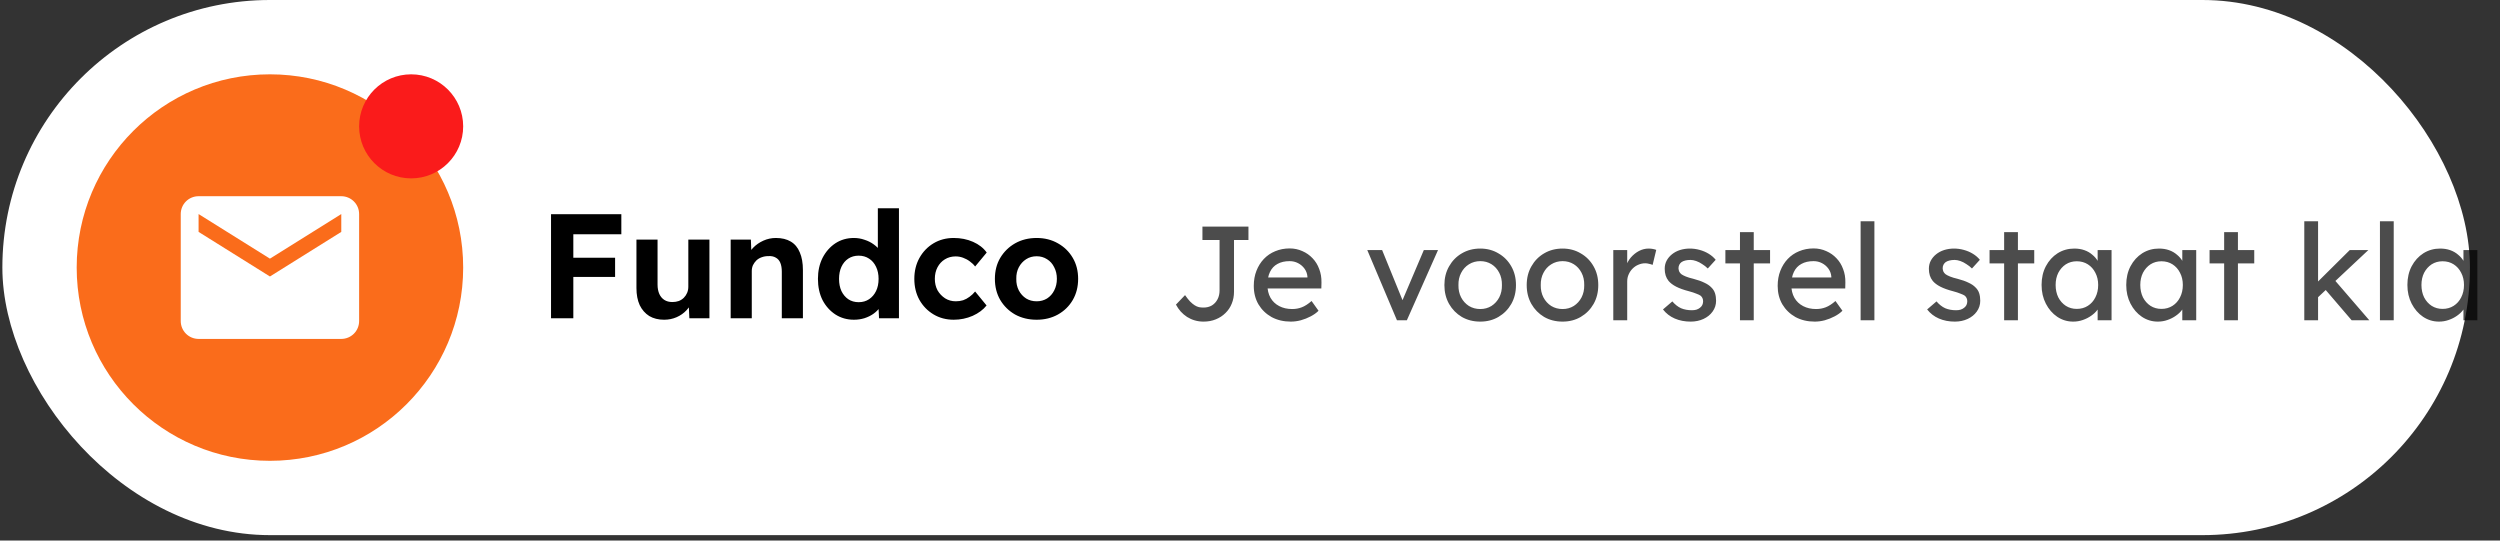 <svg width="370" height="80" viewBox="0 0 370 80" fill="none" xmlns="http://www.w3.org/2000/svg">
<rect x="0" y="0" width="370" height="80" fill="#333333" stroke="none"/>
<rect x="0.35" width="365.2" height="79.2" rx="39.6" fill="white"/>
<path d="M81.552 47.1V31.7H84.852V47.1H81.552ZM83.07 40.984V38.146H91.034V40.984H83.07ZM83.07 34.67V31.7H91.958V34.67H83.07ZM98.286 47.32C97.435 47.32 96.702 47.137 96.086 46.77C95.484 46.389 95.015 45.853 94.678 45.164C94.355 44.46 94.194 43.617 94.194 42.634V35.462H97.318V42.128C97.318 42.656 97.406 43.118 97.582 43.514C97.758 43.895 98.007 44.189 98.33 44.394C98.652 44.599 99.048 44.702 99.518 44.702C99.855 44.702 100.17 44.651 100.464 44.548C100.757 44.431 101.006 44.269 101.212 44.064C101.417 43.859 101.578 43.617 101.696 43.338C101.813 43.059 101.872 42.759 101.872 42.436V35.462H104.996V47.1H102.026L101.916 44.702L102.488 44.438C102.312 44.981 102.018 45.472 101.608 45.912C101.197 46.352 100.706 46.697 100.134 46.946C99.562 47.195 98.946 47.32 98.286 47.32ZM108.139 47.1V35.462H111.131L111.219 37.838L110.603 38.102C110.764 37.574 111.05 37.097 111.461 36.672C111.886 36.232 112.392 35.88 112.979 35.616C113.566 35.352 114.182 35.22 114.827 35.22C115.707 35.22 116.44 35.396 117.027 35.748C117.628 36.1 118.076 36.635 118.369 37.354C118.677 38.058 118.831 38.931 118.831 39.972V47.1H115.707V40.214C115.707 39.686 115.634 39.246 115.487 38.894C115.34 38.542 115.113 38.285 114.805 38.124C114.512 37.948 114.145 37.875 113.705 37.904C113.353 37.904 113.023 37.963 112.715 38.08C112.422 38.183 112.165 38.337 111.945 38.542C111.74 38.747 111.571 38.982 111.439 39.246C111.322 39.51 111.263 39.796 111.263 40.104V47.1H109.723C109.386 47.1 109.085 47.1 108.821 47.1C108.557 47.1 108.33 47.1 108.139 47.1ZM126.379 47.32C125.367 47.32 124.457 47.063 123.651 46.55C122.844 46.022 122.206 45.311 121.737 44.416C121.282 43.507 121.055 42.458 121.055 41.27C121.055 40.111 121.282 39.077 121.737 38.168C122.206 37.259 122.837 36.54 123.629 36.012C124.435 35.484 125.352 35.22 126.379 35.22C126.921 35.22 127.442 35.308 127.941 35.484C128.454 35.645 128.909 35.873 129.305 36.166C129.715 36.459 130.045 36.789 130.295 37.156C130.544 37.508 130.683 37.882 130.713 38.278L129.921 38.41V30.82H133.045V47.1H130.097L129.965 44.416L130.581 44.482C130.551 44.849 130.419 45.201 130.185 45.538C129.95 45.875 129.635 46.183 129.239 46.462C128.857 46.726 128.417 46.939 127.919 47.1C127.435 47.247 126.921 47.32 126.379 47.32ZM127.083 44.724C127.669 44.724 128.183 44.577 128.623 44.284C129.063 43.991 129.407 43.587 129.657 43.074C129.906 42.561 130.031 41.959 130.031 41.27C130.031 40.595 129.906 40.001 129.657 39.488C129.407 38.96 129.063 38.557 128.623 38.278C128.183 37.985 127.669 37.838 127.083 37.838C126.496 37.838 125.983 37.985 125.543 38.278C125.117 38.557 124.78 38.96 124.531 39.488C124.296 40.001 124.179 40.595 124.179 41.27C124.179 41.959 124.296 42.561 124.531 43.074C124.78 43.587 125.117 43.991 125.543 44.284C125.983 44.577 126.496 44.724 127.083 44.724ZM141.15 47.32C140.036 47.32 139.038 47.056 138.158 46.528C137.278 46 136.582 45.281 136.068 44.372C135.57 43.463 135.32 42.429 135.32 41.27C135.32 40.126 135.57 39.099 136.068 38.19C136.582 37.266 137.278 36.54 138.158 36.012C139.038 35.484 140.036 35.22 141.15 35.22C142.192 35.22 143.145 35.411 144.01 35.792C144.876 36.173 145.55 36.701 146.034 37.376L144.318 39.444C144.113 39.165 143.856 38.916 143.548 38.696C143.24 38.461 142.903 38.278 142.536 38.146C142.184 38.014 141.818 37.948 141.436 37.948C140.835 37.948 140.3 38.095 139.83 38.388C139.376 38.667 139.016 39.055 138.752 39.554C138.488 40.053 138.356 40.625 138.356 41.27C138.356 41.901 138.488 42.465 138.752 42.964C139.031 43.448 139.405 43.844 139.874 44.152C140.344 44.445 140.872 44.592 141.458 44.592C141.84 44.592 142.199 44.541 142.536 44.438C142.874 44.321 143.189 44.152 143.482 43.932C143.79 43.712 144.069 43.448 144.318 43.14L146.012 45.208C145.514 45.839 144.824 46.352 143.944 46.748C143.064 47.129 142.133 47.32 141.15 47.32ZM153.426 47.32C152.238 47.32 151.175 47.063 150.236 46.55C149.312 46.022 148.579 45.303 148.036 44.394C147.508 43.485 147.244 42.443 147.244 41.27C147.244 40.097 147.508 39.063 148.036 38.168C148.579 37.259 149.312 36.54 150.236 36.012C151.175 35.484 152.238 35.22 153.426 35.22C154.599 35.22 155.648 35.484 156.572 36.012C157.511 36.54 158.244 37.259 158.772 38.168C159.3 39.063 159.564 40.097 159.564 41.27C159.564 42.443 159.3 43.485 158.772 44.394C158.244 45.303 157.511 46.022 156.572 46.55C155.648 47.063 154.599 47.32 153.426 47.32ZM153.426 44.592C153.998 44.592 154.511 44.453 154.966 44.174C155.421 43.881 155.773 43.485 156.022 42.986C156.286 42.473 156.418 41.901 156.418 41.27C156.418 40.625 156.286 40.053 156.022 39.554C155.773 39.041 155.421 38.645 154.966 38.366C154.511 38.073 153.998 37.926 153.426 37.926C152.839 37.926 152.319 38.073 151.864 38.366C151.409 38.659 151.05 39.055 150.786 39.554C150.522 40.053 150.397 40.625 150.412 41.27C150.397 41.901 150.522 42.473 150.786 42.986C151.05 43.485 151.409 43.881 151.864 44.174C152.319 44.453 152.839 44.592 153.426 44.592Z" fill="black"/>
<path opacity="0.7" d="M178.119 47.598C177.67 47.598 177.241 47.538 176.832 47.42C176.422 47.301 176.04 47.129 175.683 46.905C175.34 46.681 175.03 46.416 174.753 46.113C174.475 45.796 174.238 45.453 174.04 45.083L175.386 43.678C175.663 44.074 175.914 44.39 176.139 44.628C176.376 44.865 176.601 45.05 176.812 45.182C177.023 45.314 177.234 45.407 177.445 45.459C177.657 45.499 177.881 45.519 178.119 45.519C178.594 45.519 179.01 45.413 179.366 45.202C179.722 44.978 180 44.674 180.198 44.291C180.396 43.908 180.495 43.473 180.495 42.984V35.52H177.96V33.54H184.771V35.52H182.633V43.182C182.633 43.816 182.521 44.404 182.296 44.945C182.085 45.473 181.775 45.935 181.366 46.331C180.97 46.727 180.495 47.037 179.94 47.261C179.399 47.486 178.792 47.598 178.119 47.598ZM191.044 47.598C189.975 47.598 189.024 47.373 188.193 46.925C187.374 46.463 186.728 45.836 186.252 45.044C185.79 44.252 185.559 43.341 185.559 42.311C185.559 41.493 185.691 40.747 185.955 40.074C186.219 39.401 186.582 38.82 187.044 38.331C187.52 37.83 188.081 37.447 188.727 37.183C189.387 36.906 190.1 36.767 190.866 36.767C191.539 36.767 192.166 36.899 192.747 37.163C193.328 37.414 193.829 37.764 194.252 38.213C194.687 38.661 195.017 39.196 195.242 39.816C195.479 40.424 195.591 41.09 195.578 41.816L195.558 42.688H187.064L186.609 41.064H193.796L193.499 41.401V40.925C193.46 40.49 193.314 40.1 193.064 39.757C192.813 39.414 192.496 39.143 192.113 38.945C191.73 38.747 191.315 38.648 190.866 38.648C190.153 38.648 189.552 38.787 189.064 39.064C188.576 39.328 188.206 39.724 187.955 40.252C187.704 40.767 187.579 41.407 187.579 42.173C187.579 42.899 187.731 43.532 188.034 44.074C188.338 44.602 188.767 45.011 189.321 45.301C189.876 45.592 190.516 45.737 191.242 45.737C191.757 45.737 192.232 45.651 192.668 45.479C193.116 45.308 193.598 44.998 194.113 44.549L195.143 45.994C194.826 46.311 194.436 46.588 193.974 46.826C193.526 47.063 193.044 47.255 192.529 47.4C192.027 47.532 191.532 47.598 191.044 47.598ZM206.75 47.4L202.354 37.005H204.552L207.72 44.786L207.344 44.965L210.729 37.005H212.828L208.215 47.4H206.75ZM219.077 47.598C218.061 47.598 217.15 47.367 216.345 46.905C215.553 46.43 214.926 45.789 214.464 44.984C214.002 44.166 213.771 43.235 213.771 42.193C213.771 41.15 214.002 40.226 214.464 39.42C214.926 38.602 215.553 37.962 216.345 37.5C217.15 37.025 218.061 36.787 219.077 36.787C220.08 36.787 220.978 37.025 221.77 37.5C222.575 37.962 223.209 38.602 223.671 39.42C224.133 40.226 224.364 41.15 224.364 42.193C224.364 43.235 224.133 44.166 223.671 44.984C223.209 45.789 222.575 46.43 221.77 46.905C220.978 47.367 220.08 47.598 219.077 47.598ZM219.077 45.737C219.697 45.737 220.252 45.585 220.74 45.281C221.229 44.965 221.611 44.542 221.889 44.014C222.166 43.473 222.298 42.866 222.285 42.193C222.298 41.506 222.166 40.899 221.889 40.371C221.611 39.83 221.229 39.407 220.74 39.104C220.252 38.8 219.697 38.648 219.077 38.648C218.457 38.648 217.896 38.807 217.394 39.123C216.906 39.427 216.523 39.849 216.246 40.391C215.968 40.919 215.836 41.519 215.85 42.193C215.836 42.866 215.968 43.473 216.246 44.014C216.523 44.542 216.906 44.965 217.394 45.281C217.896 45.585 218.457 45.737 219.077 45.737ZM231.259 47.598C230.242 47.598 229.331 47.367 228.526 46.905C227.734 46.43 227.107 45.789 226.645 44.984C226.183 44.166 225.952 43.235 225.952 42.193C225.952 41.15 226.183 40.226 226.645 39.42C227.107 38.602 227.734 37.962 228.526 37.5C229.331 37.025 230.242 36.787 231.259 36.787C232.262 36.787 233.159 37.025 233.951 37.5C234.757 37.962 235.39 38.602 235.852 39.42C236.314 40.226 236.545 41.15 236.545 42.193C236.545 43.235 236.314 44.166 235.852 44.984C235.39 45.789 234.757 46.43 233.951 46.905C233.159 47.367 232.262 47.598 231.259 47.598ZM231.259 45.737C231.879 45.737 232.433 45.585 232.922 45.281C233.41 44.965 233.793 44.542 234.07 44.014C234.347 43.473 234.479 42.866 234.466 42.193C234.479 41.506 234.347 40.899 234.07 40.371C233.793 39.83 233.41 39.407 232.922 39.104C232.433 38.8 231.879 38.648 231.259 38.648C230.638 38.648 230.077 38.807 229.576 39.123C229.087 39.427 228.704 39.849 228.427 40.391C228.15 40.919 228.018 41.519 228.031 42.193C228.018 42.866 228.15 43.473 228.427 44.014C228.704 44.542 229.087 44.965 229.576 45.281C230.077 45.585 230.638 45.737 231.259 45.737ZM238.767 47.4V37.005H240.827V40.272L240.629 39.48C240.774 38.978 241.018 38.523 241.361 38.114C241.718 37.705 242.12 37.381 242.569 37.144C243.031 36.906 243.506 36.787 243.995 36.787C244.219 36.787 244.43 36.807 244.628 36.846C244.839 36.886 245.004 36.932 245.123 36.985L244.589 39.203C244.43 39.137 244.252 39.084 244.054 39.044C243.869 38.992 243.684 38.965 243.5 38.965C243.143 38.965 242.8 39.038 242.47 39.183C242.153 39.315 241.869 39.506 241.619 39.757C241.381 39.995 241.19 40.279 241.044 40.608C240.899 40.925 240.827 41.275 240.827 41.658V47.4H238.767ZM250.218 47.598C249.347 47.598 248.562 47.446 247.862 47.142C247.162 46.839 246.582 46.39 246.12 45.796L247.506 44.608C247.902 45.07 248.331 45.407 248.793 45.618C249.268 45.816 249.802 45.915 250.396 45.915C250.634 45.915 250.852 45.889 251.05 45.836C251.261 45.77 251.439 45.677 251.584 45.559C251.743 45.44 251.862 45.301 251.941 45.143C252.02 44.971 252.06 44.786 252.06 44.588C252.06 44.245 251.934 43.968 251.683 43.757C251.551 43.664 251.34 43.565 251.05 43.46C250.773 43.341 250.41 43.222 249.961 43.103C249.195 42.905 248.568 42.681 248.08 42.43C247.591 42.179 247.215 41.895 246.951 41.579C246.753 41.328 246.608 41.057 246.516 40.767C246.423 40.463 246.377 40.133 246.377 39.777C246.377 39.341 246.469 38.945 246.654 38.589C246.852 38.219 247.116 37.903 247.446 37.639C247.789 37.361 248.185 37.15 248.634 37.005C249.096 36.86 249.585 36.787 250.099 36.787C250.588 36.787 251.07 36.853 251.545 36.985C252.033 37.117 252.482 37.309 252.891 37.559C253.3 37.81 253.644 38.107 253.921 38.45L252.753 39.737C252.502 39.486 252.225 39.269 251.921 39.084C251.631 38.886 251.334 38.734 251.03 38.629C250.726 38.523 250.449 38.47 250.198 38.47C249.921 38.47 249.67 38.496 249.446 38.549C249.222 38.602 249.03 38.681 248.872 38.787C248.727 38.892 248.614 39.025 248.535 39.183C248.456 39.341 248.416 39.52 248.416 39.718C248.43 39.889 248.469 40.054 248.535 40.212C248.614 40.358 248.72 40.483 248.852 40.589C248.997 40.694 249.215 40.806 249.505 40.925C249.796 41.044 250.165 41.156 250.614 41.262C251.274 41.434 251.815 41.625 252.238 41.836C252.673 42.034 253.017 42.265 253.267 42.529C253.531 42.78 253.716 43.07 253.822 43.4C253.927 43.73 253.98 44.1 253.98 44.509C253.98 45.103 253.809 45.638 253.465 46.113C253.135 46.575 252.687 46.938 252.119 47.202C251.551 47.466 250.918 47.598 250.218 47.598ZM257.515 47.4V34.352H259.554V47.4H257.515ZM255.357 38.985V37.005H261.97V38.985H255.357ZM268.581 47.598C267.512 47.598 266.561 47.373 265.73 46.925C264.911 46.463 264.265 45.836 263.789 45.044C263.327 44.252 263.096 43.341 263.096 42.311C263.096 41.493 263.228 40.747 263.492 40.074C263.756 39.401 264.119 38.82 264.581 38.331C265.057 37.83 265.618 37.447 266.264 37.183C266.924 36.906 267.637 36.767 268.403 36.767C269.076 36.767 269.703 36.899 270.284 37.163C270.865 37.414 271.366 37.764 271.789 38.213C272.224 38.661 272.554 39.196 272.779 39.816C273.016 40.424 273.128 41.09 273.115 41.816L273.095 42.688H264.601L264.146 41.064H271.333L271.036 41.401V40.925C270.997 40.49 270.851 40.1 270.601 39.757C270.35 39.414 270.033 39.143 269.65 38.945C269.267 38.747 268.852 38.648 268.403 38.648C267.69 38.648 267.089 38.787 266.601 39.064C266.113 39.328 265.743 39.724 265.492 40.252C265.241 40.767 265.116 41.407 265.116 42.173C265.116 42.899 265.268 43.532 265.571 44.074C265.875 44.602 266.304 45.011 266.858 45.301C267.413 45.592 268.053 45.737 268.779 45.737C269.294 45.737 269.769 45.651 270.205 45.479C270.653 45.308 271.135 44.998 271.65 44.549L272.68 45.994C272.363 46.311 271.973 46.588 271.511 46.826C271.063 47.063 270.581 47.255 270.066 47.4C269.564 47.532 269.069 47.598 268.581 47.598ZM275.371 47.4V32.748H277.411V47.4H275.371ZM289.315 47.598C288.444 47.598 287.659 47.446 286.959 47.142C286.26 46.839 285.679 46.39 285.217 45.796L286.603 44.608C286.999 45.07 287.428 45.407 287.89 45.618C288.365 45.816 288.9 45.915 289.494 45.915C289.731 45.915 289.949 45.889 290.147 45.836C290.358 45.77 290.536 45.677 290.682 45.559C290.84 45.44 290.959 45.301 291.038 45.143C291.117 44.971 291.157 44.786 291.157 44.588C291.157 44.245 291.031 43.968 290.781 43.757C290.649 43.664 290.437 43.565 290.147 43.46C289.87 43.341 289.507 43.222 289.058 43.103C288.292 42.905 287.665 42.681 287.177 42.43C286.689 42.179 286.312 41.895 286.048 41.579C285.85 41.328 285.705 41.057 285.613 40.767C285.52 40.463 285.474 40.133 285.474 39.777C285.474 39.341 285.567 38.945 285.751 38.589C285.949 38.219 286.213 37.903 286.543 37.639C286.887 37.361 287.283 37.15 287.731 37.005C288.193 36.86 288.682 36.787 289.197 36.787C289.685 36.787 290.167 36.853 290.642 36.985C291.13 37.117 291.579 37.309 291.988 37.559C292.398 37.81 292.741 38.107 293.018 38.45L291.85 39.737C291.599 39.486 291.322 39.269 291.018 39.084C290.728 38.886 290.431 38.734 290.127 38.629C289.824 38.523 289.546 38.47 289.296 38.47C289.018 38.47 288.768 38.496 288.543 38.549C288.319 38.602 288.127 38.681 287.969 38.787C287.824 38.892 287.712 39.025 287.632 39.183C287.553 39.341 287.514 39.52 287.514 39.718C287.527 39.889 287.566 40.054 287.632 40.212C287.712 40.358 287.817 40.483 287.949 40.589C288.094 40.694 288.312 40.806 288.603 40.925C288.893 41.044 289.263 41.156 289.711 41.262C290.371 41.434 290.913 41.625 291.335 41.836C291.771 42.034 292.114 42.265 292.365 42.529C292.629 42.78 292.813 43.07 292.919 43.4C293.025 43.73 293.077 44.1 293.077 44.509C293.077 45.103 292.906 45.638 292.563 46.113C292.233 46.575 291.784 46.938 291.216 47.202C290.649 47.466 290.015 47.598 289.315 47.598ZM296.612 47.4V34.352H298.651V47.4H296.612ZM294.454 38.985V37.005H301.067V38.985H294.454ZM306.827 47.598C305.969 47.598 305.184 47.36 304.471 46.885C303.771 46.41 303.21 45.763 302.788 44.945C302.365 44.126 302.154 43.202 302.154 42.173C302.154 41.13 302.365 40.206 302.788 39.401C303.223 38.582 303.804 37.942 304.53 37.48C305.269 37.018 306.094 36.787 307.005 36.787C307.546 36.787 308.041 36.866 308.49 37.025C308.939 37.183 309.328 37.407 309.658 37.698C310.002 37.975 310.279 38.298 310.49 38.668C310.714 39.038 310.853 39.434 310.906 39.856L310.45 39.698V37.005H312.51V47.4H310.45V44.925L310.926 44.786C310.846 45.143 310.681 45.492 310.431 45.836C310.193 46.166 309.883 46.463 309.5 46.727C309.13 46.991 308.715 47.202 308.253 47.36C307.804 47.519 307.329 47.598 306.827 47.598ZM307.362 45.717C307.982 45.717 308.53 45.565 309.005 45.261C309.48 44.958 309.85 44.542 310.114 44.014C310.391 43.473 310.53 42.859 310.53 42.173C310.53 41.499 310.391 40.899 310.114 40.371C309.85 39.843 309.48 39.427 309.005 39.123C308.53 38.82 307.982 38.668 307.362 38.668C306.754 38.668 306.213 38.82 305.738 39.123C305.276 39.427 304.906 39.843 304.629 40.371C304.365 40.899 304.233 41.499 304.233 42.173C304.233 42.859 304.365 43.473 304.629 44.014C304.906 44.542 305.276 44.958 305.738 45.261C306.213 45.565 306.754 45.717 307.362 45.717ZM319.357 47.598C318.499 47.598 317.713 47.36 317 46.885C316.301 46.41 315.74 45.763 315.317 44.945C314.895 44.126 314.684 43.202 314.684 42.173C314.684 41.13 314.895 40.206 315.317 39.401C315.753 38.582 316.334 37.942 317.06 37.48C317.799 37.018 318.624 36.787 319.535 36.787C320.076 36.787 320.571 36.866 321.02 37.025C321.469 37.183 321.858 37.407 322.188 37.698C322.531 37.975 322.808 38.298 323.02 38.668C323.244 39.038 323.383 39.434 323.435 39.856L322.98 39.698V37.005H325.039V47.4H322.98V44.925L323.455 44.786C323.376 45.143 323.211 45.492 322.96 45.836C322.723 46.166 322.412 46.463 322.03 46.727C321.66 46.991 321.244 47.202 320.782 47.36C320.333 47.519 319.858 47.598 319.357 47.598ZM319.891 45.717C320.512 45.717 321.059 45.565 321.535 45.261C322.01 44.958 322.379 44.542 322.643 44.014C322.921 43.473 323.059 42.859 323.059 42.173C323.059 41.499 322.921 40.899 322.643 40.371C322.379 39.843 322.01 39.427 321.535 39.123C321.059 38.82 320.512 38.668 319.891 38.668C319.284 38.668 318.743 38.82 318.268 39.123C317.806 39.427 317.436 39.843 317.159 40.371C316.895 40.899 316.763 41.499 316.763 42.173C316.763 42.859 316.895 43.473 317.159 44.014C317.436 44.542 317.806 44.958 318.268 45.261C318.743 45.565 319.284 45.717 319.891 45.717ZM329.174 47.4V34.352H331.213V47.4H329.174ZM327.016 38.985V37.005H333.629V38.985H327.016ZM342.896 44.153L342.797 41.935L347.767 37.005H350.519L342.896 44.153ZM341.035 47.4V32.748H343.075V47.4H341.035ZM348.044 47.4L344.124 42.826L345.569 41.499L350.658 47.4H348.044ZM352.232 47.4V32.748H354.271V47.4H352.232ZM360.968 47.598C360.11 47.598 359.324 47.36 358.611 46.885C357.912 46.41 357.351 45.763 356.928 44.945C356.506 44.126 356.295 43.202 356.295 42.173C356.295 41.13 356.506 40.206 356.928 39.401C357.364 38.582 357.945 37.942 358.671 37.48C359.41 37.018 360.235 36.787 361.146 36.787C361.687 36.787 362.182 36.866 362.631 37.025C363.08 37.183 363.469 37.407 363.799 37.698C364.142 37.975 364.419 38.298 364.631 38.668C364.855 39.038 364.994 39.434 365.046 39.856L364.591 39.698V37.005H366.65V47.4H364.591V44.925L365.066 44.786C364.987 45.143 364.822 45.492 364.571 45.836C364.334 46.166 364.023 46.463 363.641 46.727C363.271 46.991 362.855 47.202 362.393 47.36C361.944 47.519 361.469 47.598 360.968 47.598ZM361.502 45.717C362.123 45.717 362.67 45.565 363.146 45.261C363.621 44.958 363.99 44.542 364.254 44.014C364.532 43.473 364.67 42.859 364.67 42.173C364.67 41.499 364.532 40.899 364.254 40.371C363.99 39.843 363.621 39.427 363.146 39.123C362.67 38.82 362.123 38.668 361.502 38.668C360.895 38.668 360.354 38.82 359.879 39.123C359.417 39.427 359.047 39.843 358.77 40.371C358.506 40.899 358.374 41.499 358.374 42.173C358.374 42.859 358.506 43.473 358.77 44.014C359.047 44.542 359.417 44.958 359.879 45.261C360.354 45.565 360.895 45.717 361.502 45.717Z" fill="black"/>
<circle cx="39.95" cy="39.6" r="28.6" fill="#FA6C1B"/>
<circle cx="60.85" cy="18.7" r="7.7" fill="#FA1B1B"/>
<path d="M50.51 34.32L39.95 40.92L29.39 34.32V31.68L39.95 38.28L50.51 31.68M50.51 29.04H29.39C27.925 29.04 26.75 30.215 26.75 31.68V47.52C26.75 48.22 27.028 48.892 27.523 49.387C28.018 49.882 28.69 50.16 29.39 50.16H50.51C51.21 50.16 51.882 49.882 52.377 49.387C52.872 48.892 53.15 48.22 53.15 47.52V31.68C53.15 30.215 51.962 29.04 50.51 29.04Z" fill="white"/>
</svg>
